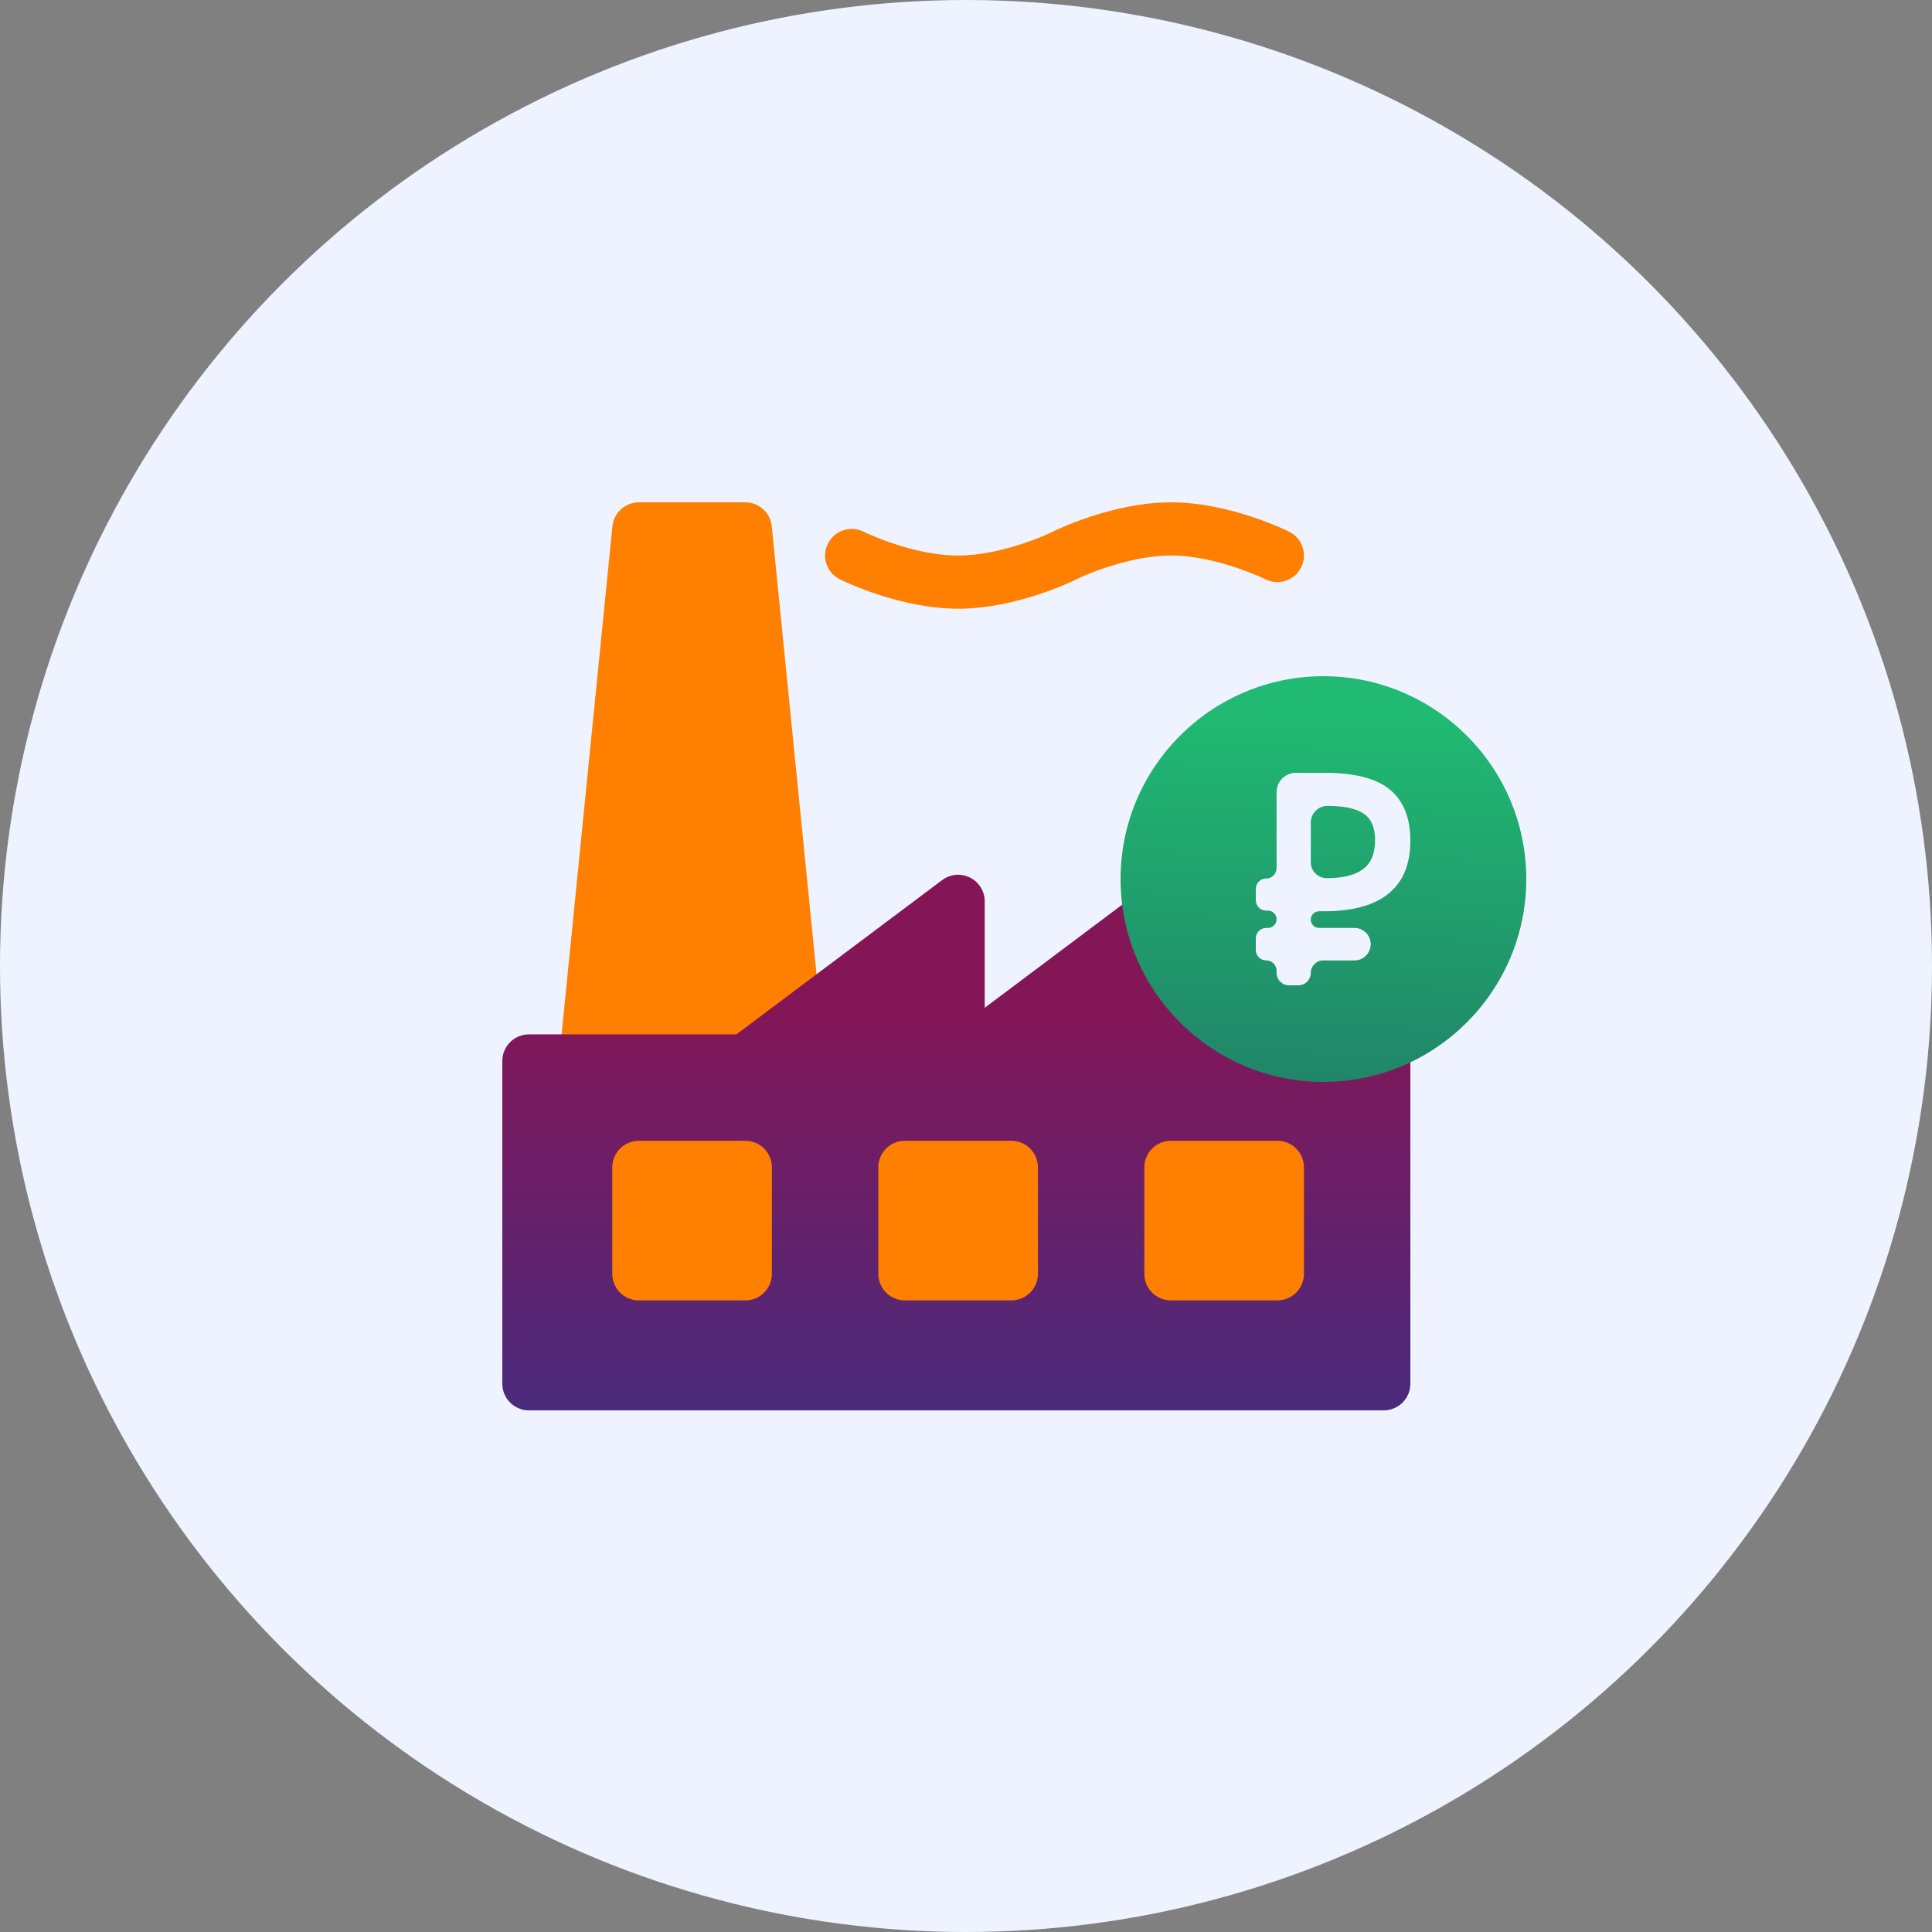 <?xml version="1.0" encoding="UTF-8"?> <svg xmlns="http://www.w3.org/2000/svg" width="100" height="100" viewBox="0 0 100 100" fill="none"><rect x="0" y="0" width="100" height="100" fill="#808080" stroke="none"/> <circle cx="50" cy="50" r="50" fill="#EEF3FF"></circle> <path d="M39.946 27.24C39.876 26.536 39.284 26 38.576 26H33.068C32.361 26 31.769 26.536 31.698 27.24L28.944 54.779C28.906 55.166 29.032 55.551 29.294 55.84C29.555 56.128 29.925 56.293 30.314 56.293H38.576C38.874 56.293 39.164 56.196 39.402 56.018L41.964 54.096C42.35 53.807 42.556 53.337 42.508 52.858L39.946 27.24ZM66.731 27.522C66.607 27.46 63.651 26 60.608 26C57.563 26 54.608 27.46 54.484 27.522C53.799 27.865 51.584 28.754 49.592 28.754C47.21 28.754 44.723 27.534 44.698 27.521C44.018 27.183 43.192 27.459 42.852 28.138C42.512 28.818 42.788 29.645 43.468 29.985C43.593 30.048 46.548 31.508 49.592 31.508C52.636 31.508 55.591 30.048 55.715 29.985C56.401 29.643 58.615 28.754 60.608 28.754C62.99 28.754 65.477 29.974 65.499 29.985C66.18 30.326 67.007 30.05 67.347 29.37C67.687 28.69 67.411 27.862 66.731 27.522Z" fill="#FF8000"></path> <path d="M71.623 73H27.377C26.616 73 26 72.383 26 71.623V54.916C26 54.156 26.616 53.539 27.377 53.539H38.117L48.766 45.553C49.183 45.24 49.741 45.19 50.208 45.423C50.674 45.656 50.969 46.133 50.969 46.654V52.162L59.781 45.553C60.199 45.24 60.757 45.19 61.223 45.423C61.69 45.656 61.984 46.133 61.984 46.654V52.162L70.797 45.553C71.214 45.24 71.772 45.19 72.239 45.423C72.705 45.656 73 46.133 73 46.654V71.623C73 72.383 72.383 73 71.623 73Z" fill="url(#paint0_linear)"></path> <path d="M38.576 67.309H33.068C32.308 67.309 31.691 66.692 31.691 65.932V60.424C31.691 59.663 32.308 59.047 33.068 59.047H38.576C39.337 59.047 39.953 59.663 39.953 60.424V65.932C39.953 66.692 39.337 67.309 38.576 67.309Z" fill="#FF8000"></path> <path d="M52.346 67.309H46.838C46.077 67.309 45.461 66.692 45.461 65.932V60.424C45.461 59.663 46.077 59.047 46.838 59.047H52.346C53.106 59.047 53.723 59.663 53.723 60.424V65.932C53.723 66.692 53.106 67.309 52.346 67.309Z" fill="#FF8000"></path> <path d="M66.115 67.309H60.607C59.847 67.309 59.23 66.692 59.23 65.932V60.424C59.23 59.663 59.847 59.047 60.607 59.047H66.115C66.876 59.047 67.492 59.663 67.492 60.424V65.932C67.492 66.692 66.876 67.309 66.115 67.309Z" fill="#FF8000"></path> <path d="M68.5 35C62.71 35 58 39.71 58 45.5C58 51.29 62.71 56 68.5 56C74.29 56 79 51.29 79 45.5C79 39.71 74.29 35 68.5 35Z" fill="url(#paint1_linear)"></path> <path d="M65.538 45.469C65.835 45.469 66.076 45.228 66.076 44.931V41C66.076 40.448 66.524 40 67.076 40H68.554C70.121 40 71.254 40.293 71.952 40.88C72.651 41.467 73 42.347 73 43.52C73 44.735 72.622 45.647 71.867 46.254C71.121 46.862 70.017 47.166 68.554 47.166H68.278C68.04 47.166 67.846 47.359 67.846 47.598C67.846 47.837 68.04 48.03 68.278 48.03H70.106C70.57 48.03 70.947 48.406 70.947 48.871C70.947 49.335 70.57 49.711 70.106 49.711H68.49C68.135 49.711 67.846 50 67.846 50.356C67.846 50.712 67.558 51 67.202 51H66.72C66.365 51 66.076 50.712 66.076 50.356V50.249C66.076 49.952 65.835 49.711 65.538 49.711C65.241 49.711 65 49.471 65 49.173V48.568C65 48.271 65.241 48.03 65.538 48.03H65.628C65.876 48.03 66.076 47.83 66.076 47.582C66.076 47.335 65.876 47.134 65.628 47.134H65.538C65.241 47.134 65 46.893 65 46.596V46.007C65 45.709 65.241 45.469 65.538 45.469ZM68.71 41.713C68.233 41.713 67.846 42.1 67.846 42.577V44.632C67.846 45.085 68.214 45.453 68.667 45.453C69.498 45.453 70.121 45.301 70.536 44.997C70.961 44.693 71.174 44.191 71.174 43.489C71.174 42.839 70.98 42.383 70.593 42.121C70.206 41.849 69.578 41.713 68.71 41.713Z" fill="#EEF3FF"></path> <defs> <linearGradient id="paint0_linear" x1="49.5" y1="45.277" x2="49.5" y2="73" gradientUnits="userSpaceOnUse"> <stop offset="0.253" stop-color="#841658"></stop> <stop offset="1" stop-color="#4A2A7B"></stop> </linearGradient> <linearGradient id="paint1_linear" x1="68.504" y1="56.563" x2="69.028" y2="36.889" gradientUnits="userSpaceOnUse"> <stop stop-color="#208468"></stop> <stop offset="1" stop-color="#20BA72"></stop> </linearGradient> </defs> </svg> 